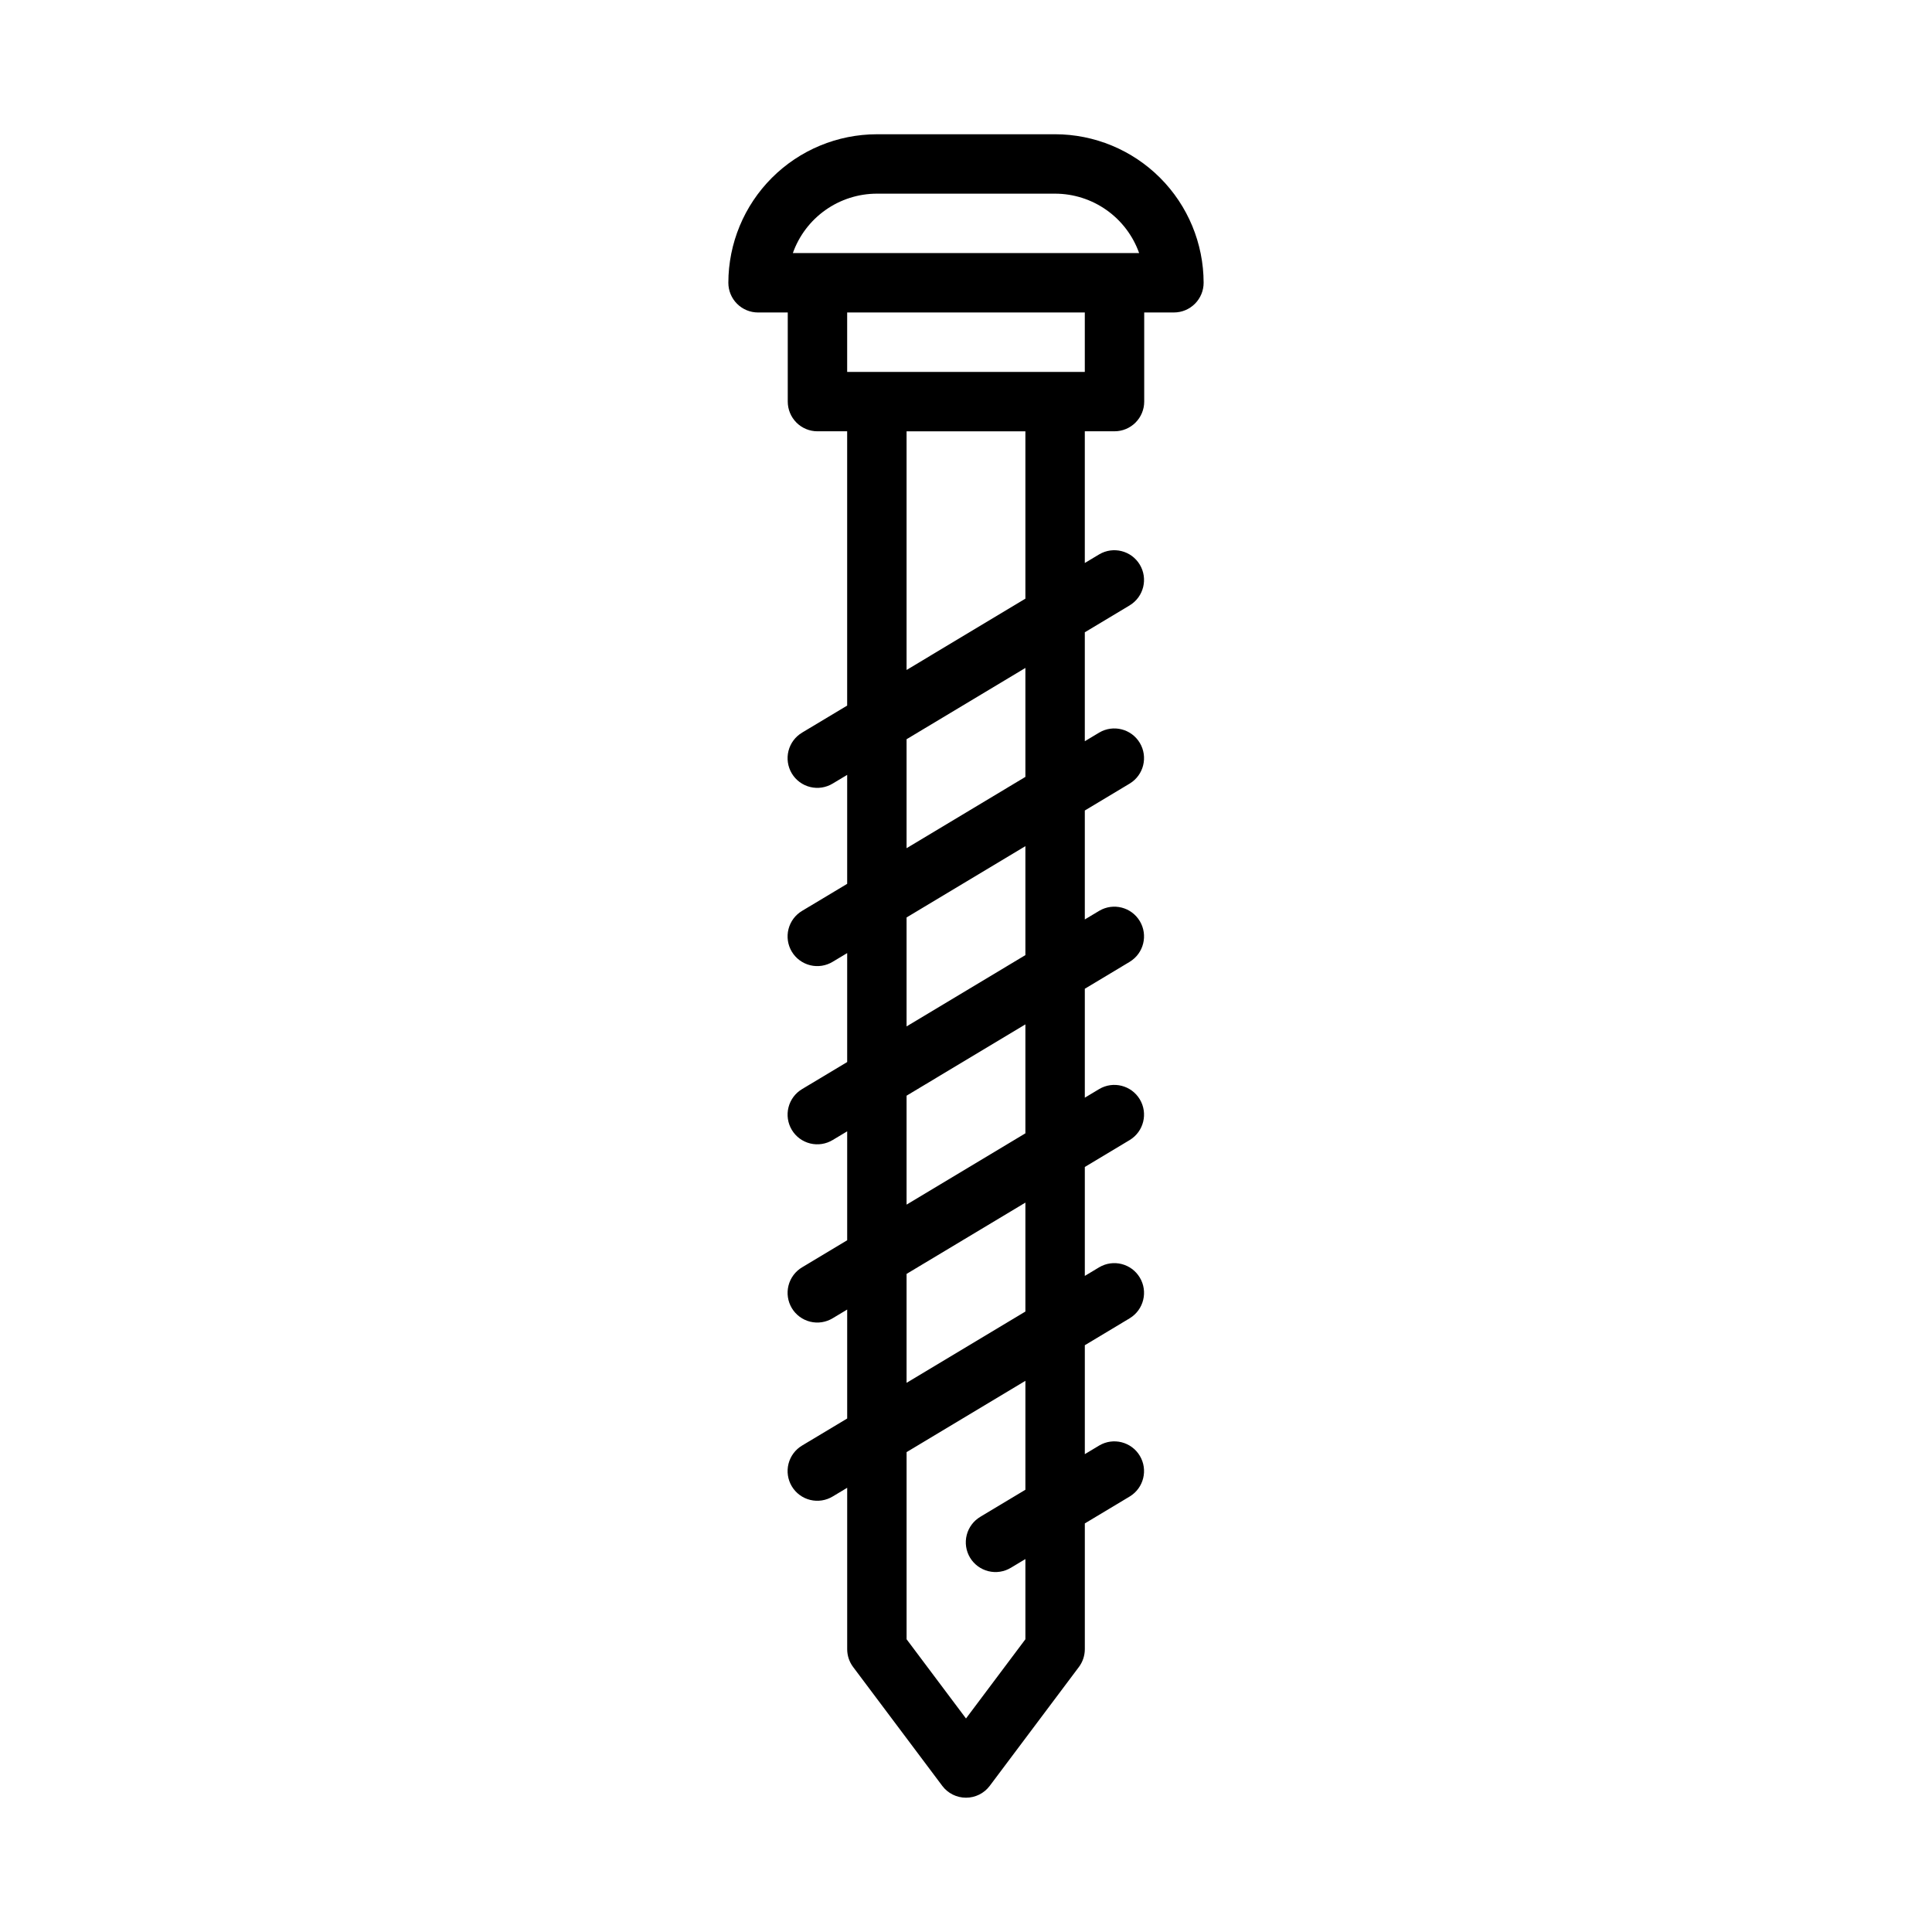 <?xml version="1.0" encoding="UTF-8"?>
<!-- Uploaded to: SVG Repo, www.svgrepo.com, Generator: SVG Repo Mixer Tools -->
<svg fill="#000000" width="800px" height="800px" version="1.1" viewBox="144 144 512 512" xmlns="http://www.w3.org/2000/svg">
 <path d="m423.61 179.58h-47.23c-10.438 0.012-20.441 4.164-27.82 11.543s-11.527 17.383-11.539 27.816c0 2.09 0.828 4.09 2.305 5.566 1.477 1.477 3.477 2.305 5.566 2.305h7.871v23.617c0 2.09 0.832 4.09 2.305 5.566 1.477 1.477 3.481 2.305 5.566 2.305h7.871v72.688l-11.922 7.152v0.004c-1.805 1.066-3.109 2.809-3.625 4.844-0.516 2.031-0.199 4.188 0.879 5.988 1.078 1.797 2.832 3.09 4.871 3.59 2.035 0.504 4.188 0.168 5.977-0.922l3.824-2.293v28.871l-11.922 7.152-0.004 0.004c-1.805 1.066-3.109 2.809-3.625 4.84-0.516 2.035-0.199 4.191 0.879 5.988s2.832 3.09 4.871 3.594c2.035 0.5 4.188 0.168 5.977-0.926l3.824-2.293v28.871l-11.922 7.152-0.004 0.004c-1.805 1.066-3.109 2.809-3.625 4.844-0.516 2.031-0.199 4.188 0.879 5.984 1.078 1.801 2.832 3.094 4.871 3.594 2.035 0.5 4.188 0.168 5.977-0.922l3.824-2.293v28.871l-11.922 7.152h-0.004c-1.805 1.066-3.109 2.812-3.625 4.844-0.516 2.035-0.199 4.188 0.879 5.988 1.078 1.797 2.832 3.09 4.871 3.594 2.035 0.5 4.188 0.168 5.977-0.926l3.824-2.293v28.871l-11.922 7.152-0.004 0.004c-1.805 1.066-3.109 2.809-3.625 4.844-0.516 2.031-0.199 4.188 0.879 5.984 1.078 1.801 2.832 3.094 4.871 3.594 2.035 0.5 4.188 0.168 5.977-0.922l3.824-2.293v42.773c0 1.703 0.551 3.359 1.574 4.723l23.617 31.488h-0.004c1.488 1.984 3.82 3.148 6.301 3.148 2.477 0 4.809-1.164 6.297-3.148l23.617-31.488c1.02-1.363 1.57-3.019 1.574-4.723v-33.328l11.922-7.152c3.691-2.254 4.875-7.062 2.648-10.773-2.227-3.707-7.027-4.926-10.75-2.727l-3.82 2.293v-28.871l11.922-7.152v-0.004c3.691-2.254 4.875-7.062 2.648-10.77-2.227-3.711-7.027-4.93-10.75-2.731l-3.82 2.293v-28.871l11.922-7.152c3.691-2.254 4.875-7.062 2.648-10.773-2.227-3.707-7.027-4.926-10.75-2.727l-3.82 2.293v-28.871l11.922-7.152v-0.004c3.691-2.25 4.875-7.062 2.648-10.77-2.227-3.711-7.027-4.926-10.75-2.727l-3.82 2.289v-28.871l11.922-7.152c3.691-2.254 4.875-7.062 2.648-10.773-2.227-3.707-7.027-4.926-10.75-2.727l-3.82 2.293v-28.871l11.922-7.152v-0.004c3.691-2.25 4.875-7.062 2.648-10.77-2.227-3.707-7.027-4.926-10.75-2.727l-3.82 2.289v-34.902h7.871c2.086 0 4.09-0.828 5.566-2.305 1.477-1.477 2.305-3.477 2.305-5.566v-23.617h7.871c2.09 0 4.09-0.828 5.566-2.305 1.477-1.477 2.309-3.477 2.309-5.566-0.016-10.434-4.164-20.438-11.543-27.816s-17.383-11.531-27.82-11.543zm-47.23 15.742h47.23c4.883 0.008 9.645 1.523 13.633 4.344 3.988 2.816 7.004 6.801 8.641 11.402h-91.77c1.633-4.602 4.648-8.586 8.637-11.402 3.984-2.82 8.746-4.336 13.629-4.344zm39.359 343.48-11.922 7.152v0.004c-1.809 1.066-3.113 2.809-3.629 4.844-0.516 2.031-0.199 4.188 0.879 5.988 1.082 1.797 2.836 3.09 4.871 3.59 2.035 0.504 4.188 0.172 5.981-0.922l3.82-2.293v21.254l-15.742 20.996-15.742-20.996v-49.594l31.488-18.895zm0-47.23-31.488 18.895v-28.871l31.488-18.895zm0-47.23-31.488 18.895v-28.871l31.488-18.895zm0-47.23-31.488 18.895v-28.875l31.488-18.895zm0-47.23-31.488 18.895v-28.875l31.488-18.895zm0-47.23-31.488 18.895v-63.25h31.488zm15.746-60.098h-62.977v-15.746h62.977z"/>
</svg>